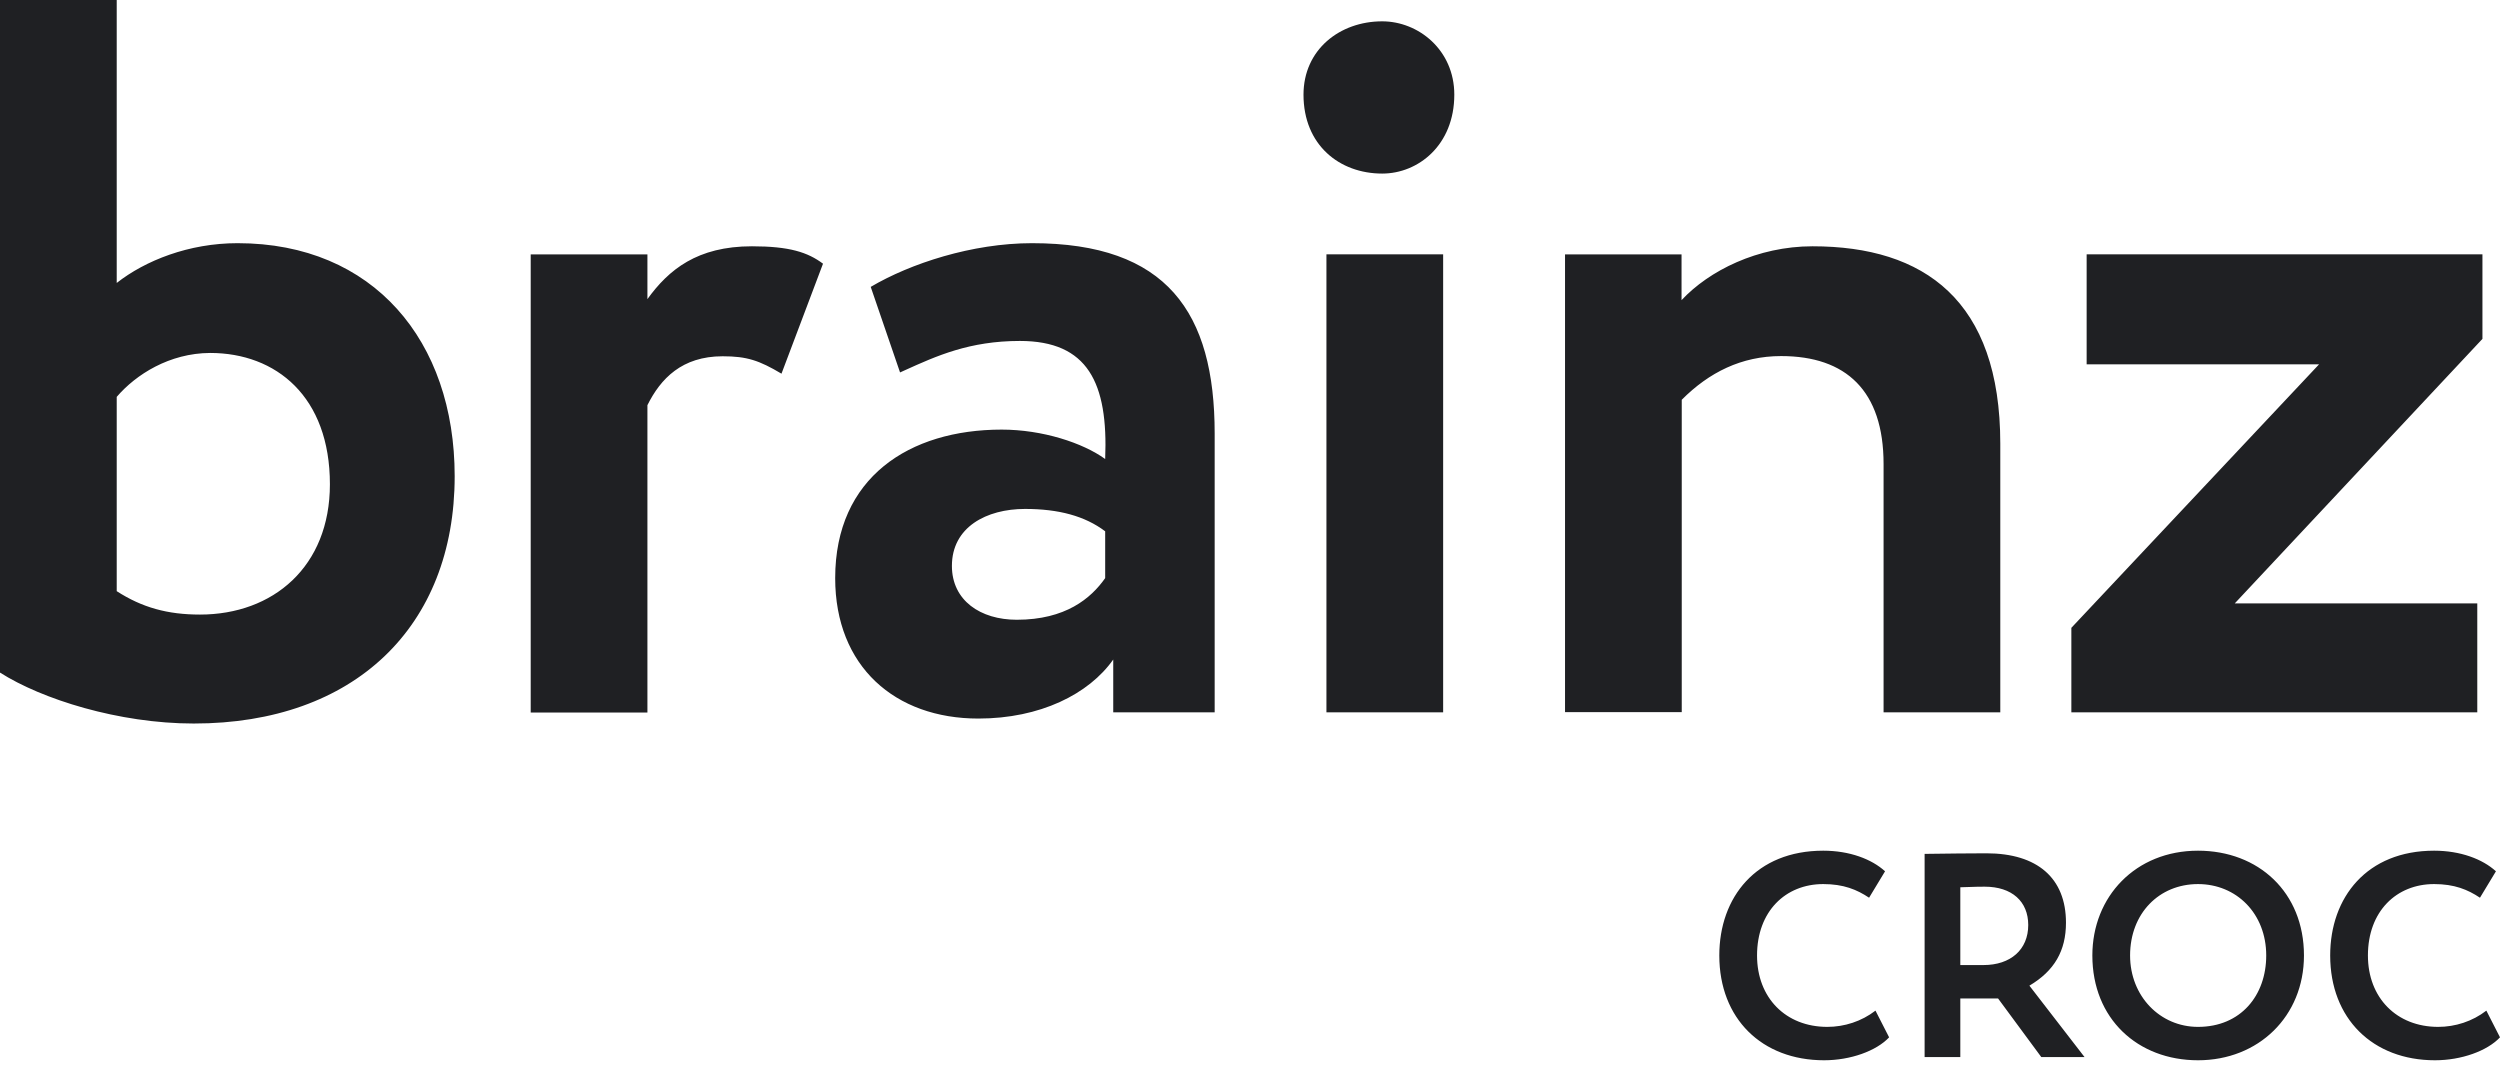 <?xml version="1.0" encoding="UTF-8"?> <svg xmlns="http://www.w3.org/2000/svg" width="345" height="147" viewBox="0 0 345 147" fill="none"> <path fill-rule="evenodd" clip-rule="evenodd" d="M16.107 0H0V92.815C5.73 96.474 16.363 99.847 26.74 99.847C48.891 99.847 62.745 86.498 62.745 65.716C62.745 47.05 51.542 33.559 32.784 33.559C26.056 33.559 20.041 35.96 16.107 39.047V0ZM16.107 81.581V54.768C18.758 51.681 23.376 48.737 28.992 48.708C38.115 48.708 45.527 54.74 45.527 66.831C45.527 78.208 37.687 84.811 27.595 84.811C23.12 84.811 19.613 83.839 16.107 81.581ZM179.883 13.063C179.883 6.86 184.872 2.944 190.745 2.944C195.734 2.944 200.694 6.889 200.694 13.063C200.694 20.038 195.705 23.954 190.745 23.954C184.844 23.954 179.883 20.009 179.883 13.063ZM73.237 35.103H89.344V41.277C92.28 37.218 96.214 33.988 103.768 33.988C108.957 33.988 111.466 34.817 113.575 36.389L107.845 51.568C104.766 49.738 103.084 49.166 99.72 49.166C94.104 49.166 91.168 52.254 89.344 55.912V98.332H73.237V35.103ZM142.424 33.559C134.156 33.559 125.633 36.36 120.159 39.59L124.207 51.396C124.41 51.304 124.613 51.212 124.817 51.12C129.239 49.115 133.792 47.051 140.742 47.051C150.121 47.051 152.943 52.825 152.515 63.344C149.437 61.114 143.849 59.285 138.233 59.285C125.49 59.285 115.256 65.888 115.256 79.78C115.256 91.986 123.523 99.161 135.012 99.161C143.535 99.161 150.263 95.788 153.627 91.014V98.303H167.624V59.828C167.624 43.106 161.039 33.559 142.424 33.559ZM152.515 73.32V79.78C150.548 82.582 147.042 85.526 140.314 85.526C135.297 85.526 131.363 82.867 131.363 78.094C131.363 72.748 136.123 70.233 141.454 70.233C146.073 70.233 149.722 71.205 152.515 73.32ZM199.154 35.102H183.048V98.303H199.154V35.102ZM232.053 35.103H215.974V98.275H232.081V55.169C235.844 51.396 240.32 49.138 245.793 49.138C254.745 49.138 259.933 53.911 259.933 64.031V98.304H276.04V61.229C276.04 41.42 265.521 33.988 250.127 33.988C242.543 33.988 235.844 37.361 232.053 41.42V35.103ZM287.957 35.102H342.577V46.765L308.397 83.268H341.865V98.303H285.847V86.641L320.028 50.281H287.957V35.102ZM252.166 141.71C254.529 141.71 256.892 140.949 258.815 139.467L260.698 143.153C258.935 145.035 255.37 146.317 251.725 146.317C243.153 146.317 237.264 140.589 237.264 131.856C237.264 123.805 242.352 117.395 251.605 117.395C255.25 117.395 258.295 118.557 260.137 120.239L257.934 123.885C256.252 122.763 254.409 122.002 251.605 122.002C246.397 122.002 242.472 125.767 242.472 131.856C242.472 137.705 246.437 141.71 252.166 141.71ZM287.668 145.876H281.699L275.731 137.785H270.523V145.876H265.596V117.836C267.158 117.796 273.327 117.756 274.128 117.756C281.178 117.756 285.104 121.201 285.104 127.33C285.104 131.215 283.502 133.979 280.057 136.022L287.668 145.876ZM270.523 122.443V133.178H273.728C277.453 133.178 279.897 131.055 279.897 127.65C279.897 124.405 277.653 122.362 273.888 122.362C273.247 122.362 272.887 122.362 270.523 122.443ZM303.326 146.317C294.994 146.317 288.745 140.589 288.745 131.856C288.745 123.724 294.713 117.395 303.326 117.395C311.658 117.395 317.947 123.124 317.947 131.856C317.947 140.268 311.658 146.317 303.326 146.317ZM303.326 122.002C297.958 122.002 293.952 126.048 293.952 131.856C293.952 137.464 298.078 141.71 303.326 141.71C309.214 141.71 312.739 137.384 312.739 131.856C312.739 126.048 308.613 122.002 303.326 122.002ZM336.467 141.71C338.831 141.71 341.194 140.949 343.117 139.467L344.999 143.153C343.237 145.035 339.672 146.317 336.026 146.317C327.454 146.317 321.566 140.589 321.566 131.856C321.566 123.805 326.653 117.395 335.906 117.395C339.552 117.395 342.596 118.557 344.439 120.239L342.235 123.885C340.553 122.763 338.71 122.002 335.906 122.002C330.699 122.002 326.773 125.767 326.773 131.856C326.773 137.705 330.739 141.71 336.467 141.71Z" fill="#1F2023"></path> </svg> 